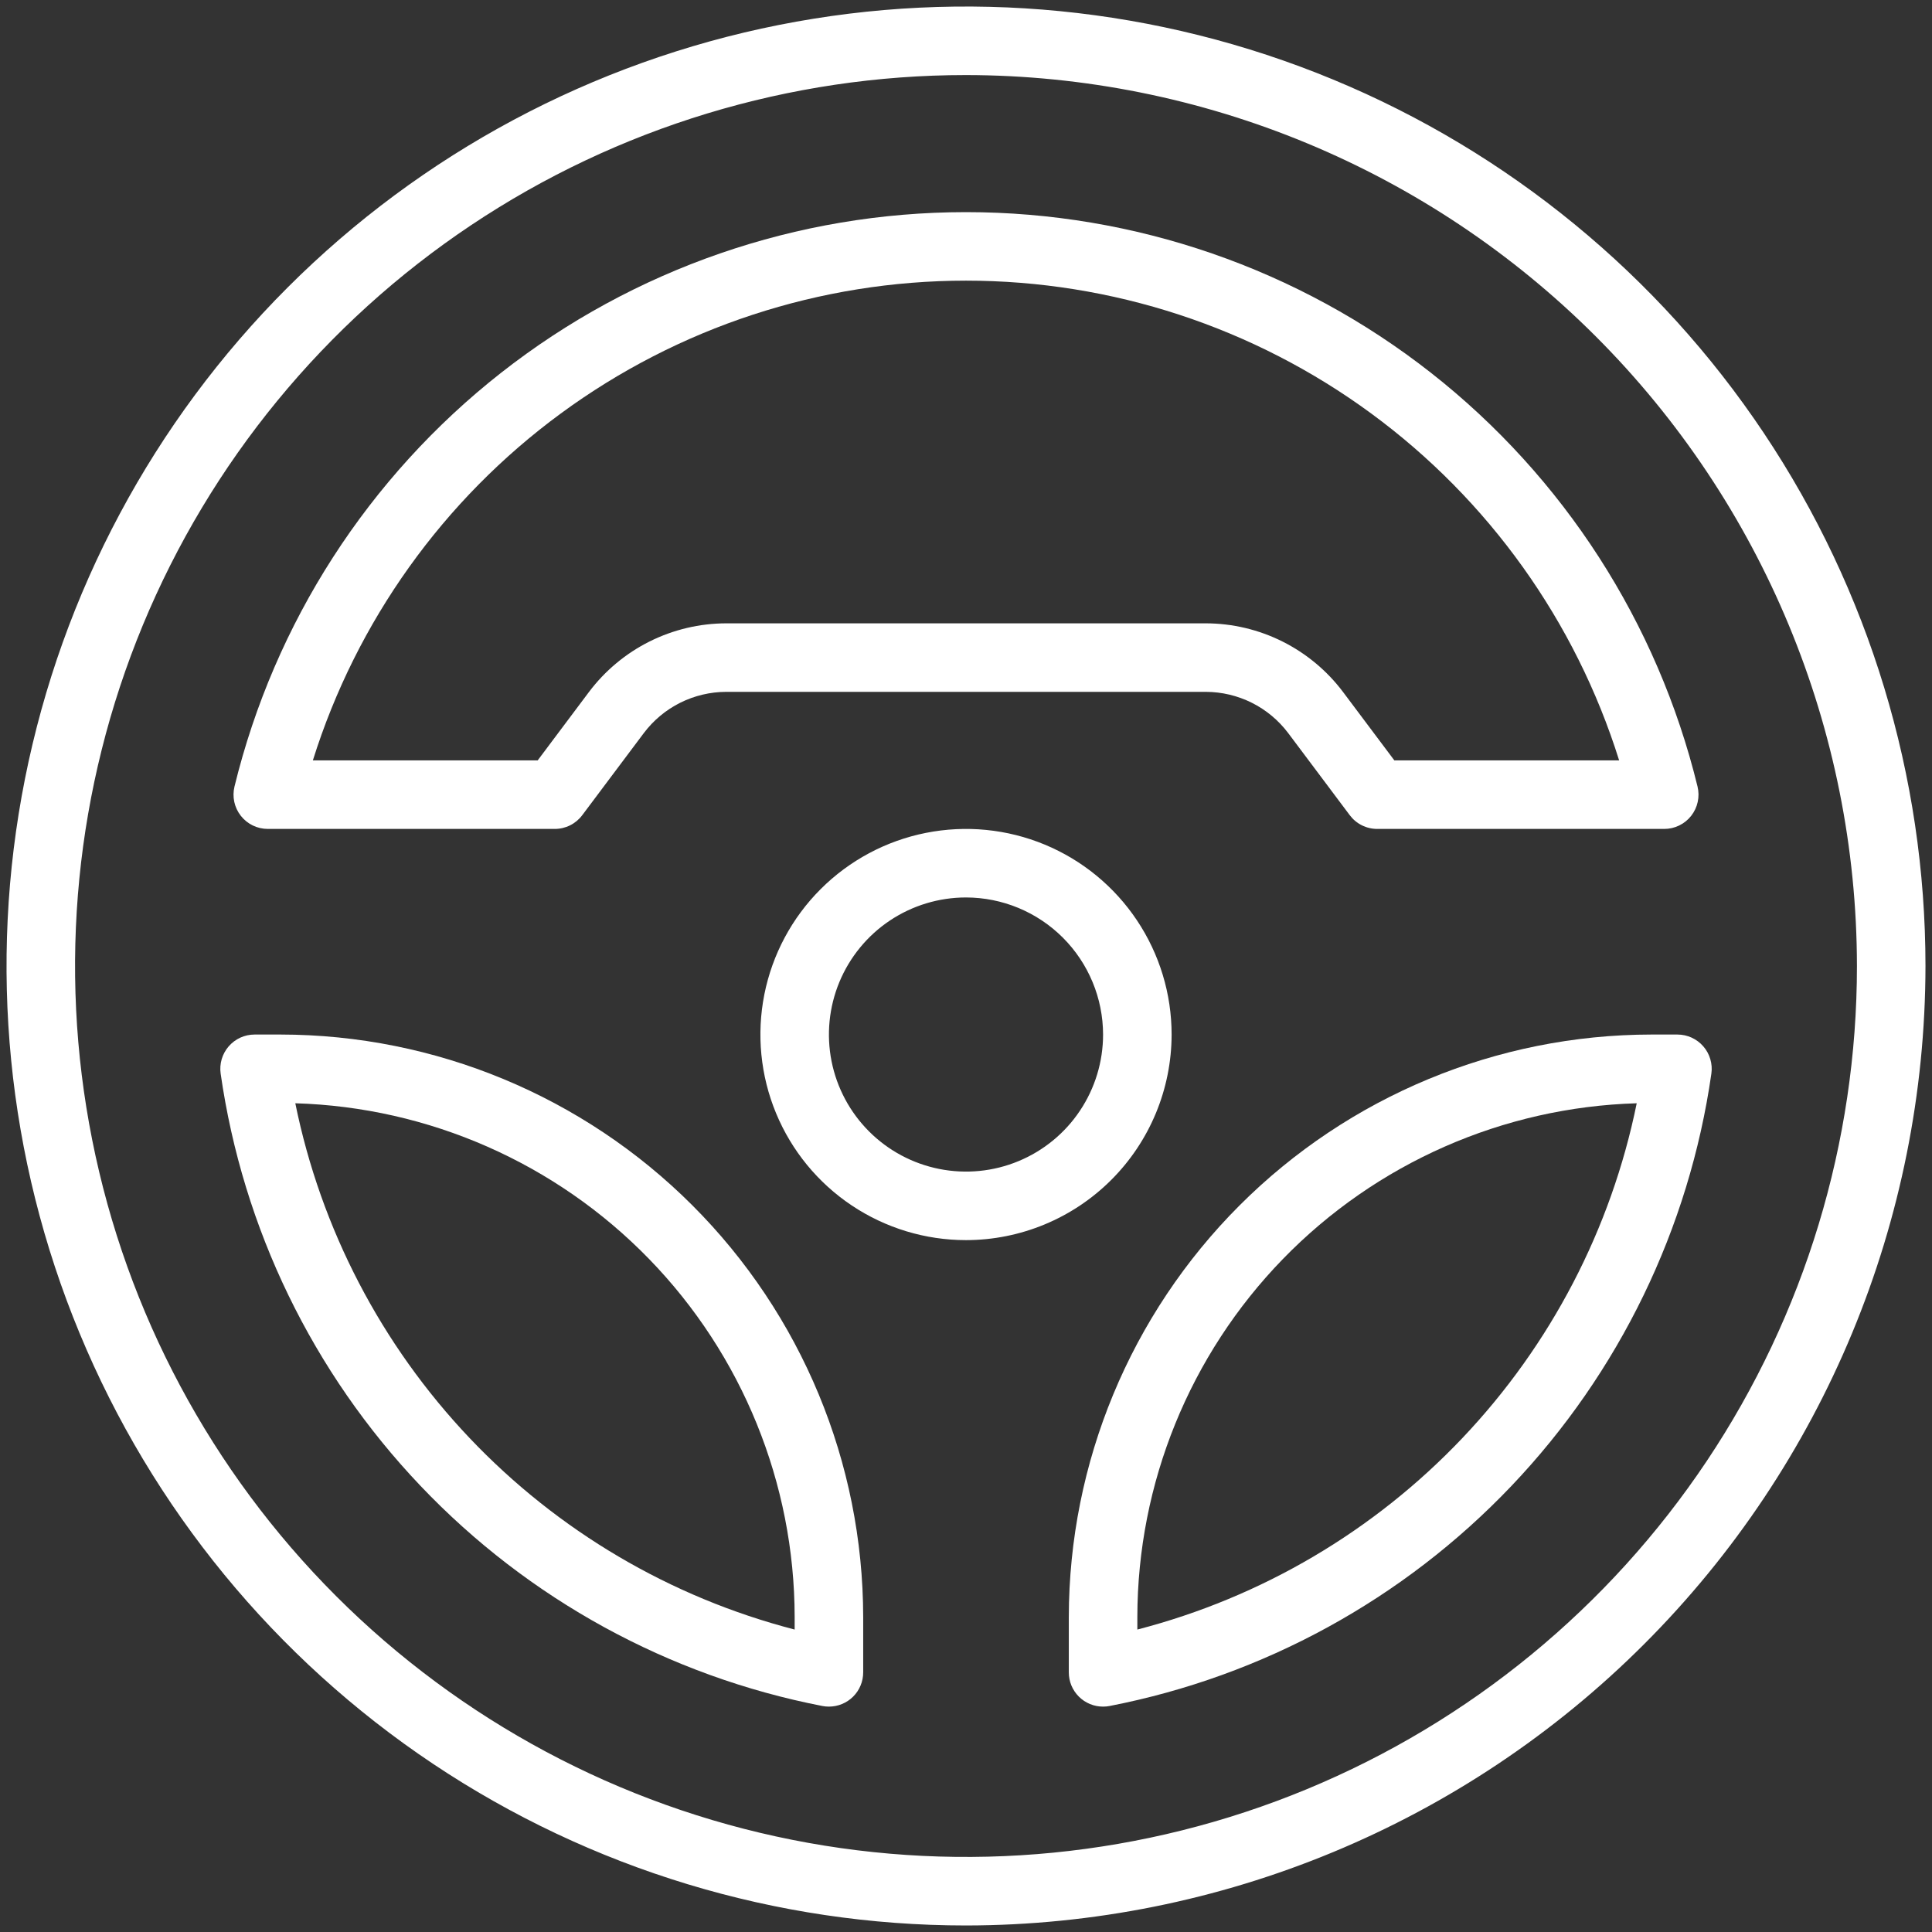 <svg width="80" height="80" viewBox="0 0 80 80" fill="none" xmlns="http://www.w3.org/2000/svg">
<rect x="0" y="0" width="80" height="80" fill="#333333" stroke="none"/>
<g clip-path="url(#clip0_36_1663)">
<path d="M40 79.73C32.142 79.73 24.461 77.4 17.927 73.034C11.394 68.669 6.302 62.464 3.295 55.204C0.287 47.944 -0.499 39.956 1.034 32.249C2.567 24.543 6.351 17.463 11.907 11.907C17.463 6.351 24.542 2.567 32.249 1.034C39.956 -0.499 47.944 0.288 55.204 3.295C62.463 6.302 68.668 11.394 73.034 17.928C77.4 24.461 79.73 32.142 79.73 40C79.718 50.534 75.528 60.632 68.08 68.08C60.632 75.528 50.533 79.718 40 79.73ZM40 3.108C32.703 3.108 25.571 5.272 19.504 9.326C13.437 13.38 8.709 19.141 5.916 25.882C3.124 32.623 2.393 40.041 3.817 47.197C5.24 54.354 8.754 60.927 13.914 66.087C19.073 71.246 25.646 74.76 32.803 76.183C39.959 77.607 47.377 76.876 54.118 74.084C60.859 71.292 66.621 66.563 70.675 60.496C74.728 54.429 76.892 47.297 76.892 40C76.881 30.219 72.99 20.842 66.074 13.926C59.158 7.01 49.781 3.12 40 3.108Z" fill="white"/>
<path d="M68.912 34.324H57.027C56.807 34.324 56.59 34.273 56.392 34.174C56.195 34.076 56.024 33.933 55.892 33.757L53.338 30.351C52.94 29.824 52.426 29.396 51.835 29.1C51.244 28.805 50.593 28.65 49.933 28.648H30.068C29.407 28.65 28.756 28.805 28.165 29.1C27.574 29.395 27.06 29.824 26.662 30.351L24.108 33.757C23.976 33.933 23.805 34.076 23.608 34.174C23.41 34.273 23.193 34.324 22.973 34.324H11.088C10.873 34.324 10.661 34.275 10.467 34.181C10.274 34.087 10.105 33.95 9.972 33.781C9.839 33.612 9.747 33.415 9.701 33.205C9.656 32.995 9.659 32.777 9.71 32.568C11.366 25.784 15.252 19.753 20.744 15.44C26.236 11.128 33.017 8.784 40 8.784C46.983 8.784 53.764 11.128 59.257 15.44C64.749 19.753 68.634 25.784 70.291 32.568C70.342 32.777 70.345 32.995 70.299 33.205C70.254 33.415 70.161 33.612 70.028 33.782C69.896 33.951 69.726 34.087 69.533 34.181C69.34 34.276 69.127 34.324 68.912 34.324ZM57.737 31.486H67.045C65.24 25.727 61.643 20.694 56.778 17.121C51.914 13.548 46.036 11.621 40 11.621C33.964 11.621 28.086 13.548 23.222 17.121C18.357 20.694 14.761 25.727 12.955 31.486H22.264L24.392 28.648C25.055 27.769 25.912 27.055 26.896 26.563C27.881 26.071 28.967 25.813 30.068 25.811H49.933C51.033 25.813 52.119 26.071 53.103 26.563C54.088 27.056 54.946 27.769 55.608 28.648L57.737 31.486Z" fill="white"/>
<path d="M34.324 70.667C34.234 70.668 34.144 70.659 34.055 70.642C27.696 69.406 21.88 66.222 17.415 61.529C12.949 56.837 10.056 50.87 9.137 44.458C9.108 44.257 9.123 44.052 9.18 43.857C9.238 43.662 9.336 43.481 9.469 43.328C9.603 43.174 9.767 43.05 9.952 42.966C10.137 42.882 10.338 42.838 10.541 42.838H11.622C18.017 42.845 24.148 45.389 28.67 49.911C33.192 54.433 35.736 60.564 35.743 66.959V69.249C35.743 69.625 35.594 69.986 35.328 70.252C35.062 70.518 34.701 70.667 34.324 70.667ZM12.228 45.684C13.287 50.889 15.787 55.691 19.443 59.544C23.099 63.397 27.763 66.145 32.905 67.476V66.959C32.899 61.422 30.737 56.104 26.877 52.132C23.017 48.161 17.763 45.848 12.228 45.684Z" fill="white"/>
<path d="M45.676 70.667C45.489 70.668 45.305 70.631 45.133 70.56C44.96 70.489 44.804 70.384 44.672 70.252C44.54 70.12 44.436 69.964 44.364 69.792C44.293 69.62 44.257 69.435 44.257 69.249V66.959C44.264 60.564 46.808 54.433 51.33 49.911C55.852 45.389 61.983 42.845 68.378 42.838H69.459C69.663 42.838 69.863 42.882 70.048 42.966C70.234 43.051 70.398 43.174 70.531 43.328C70.665 43.481 70.763 43.662 70.82 43.857C70.878 44.052 70.893 44.257 70.864 44.458C69.945 50.87 67.051 56.837 62.586 61.529C58.12 66.221 52.304 69.406 45.945 70.642C45.857 70.659 45.766 70.668 45.676 70.667ZM67.773 45.684C62.237 45.848 56.983 48.161 53.123 52.132C49.263 56.104 47.101 61.422 47.095 66.959V67.476C52.237 66.145 56.901 63.397 60.557 59.544C64.213 55.691 66.713 50.889 67.773 45.684Z" fill="white"/>
<path d="M40 51.351C38.316 51.351 36.67 50.852 35.27 49.916C33.87 48.981 32.779 47.651 32.135 46.096C31.49 44.54 31.322 42.828 31.65 41.177C31.979 39.525 32.789 38.008 33.98 36.818C35.171 35.627 36.688 34.816 38.339 34.488C39.991 34.159 41.702 34.328 43.258 34.972C44.814 35.617 46.143 36.708 47.078 38.108C48.014 39.508 48.514 41.154 48.514 42.838C48.511 45.095 47.613 47.259 46.017 48.855C44.421 50.451 42.257 51.349 40 51.351ZM40 37.162C38.877 37.162 37.78 37.495 36.847 38.118C35.913 38.742 35.186 39.629 34.756 40.666C34.327 41.703 34.214 42.844 34.433 43.945C34.652 45.046 35.193 46.057 35.987 46.851C36.781 47.645 37.792 48.185 38.893 48.404C39.994 48.623 41.135 48.511 42.172 48.081C43.209 47.652 44.096 46.924 44.719 45.991C45.343 45.057 45.676 43.96 45.676 42.838C45.674 41.333 45.075 39.89 44.011 38.826C42.947 37.762 41.505 37.164 40 37.162Z" fill="white"/>
</g>
<defs>
<clipPath id="clip0_36_1663">
<rect width="80" height="80" fill="white"/>
</clipPath>
</defs>
</svg>
